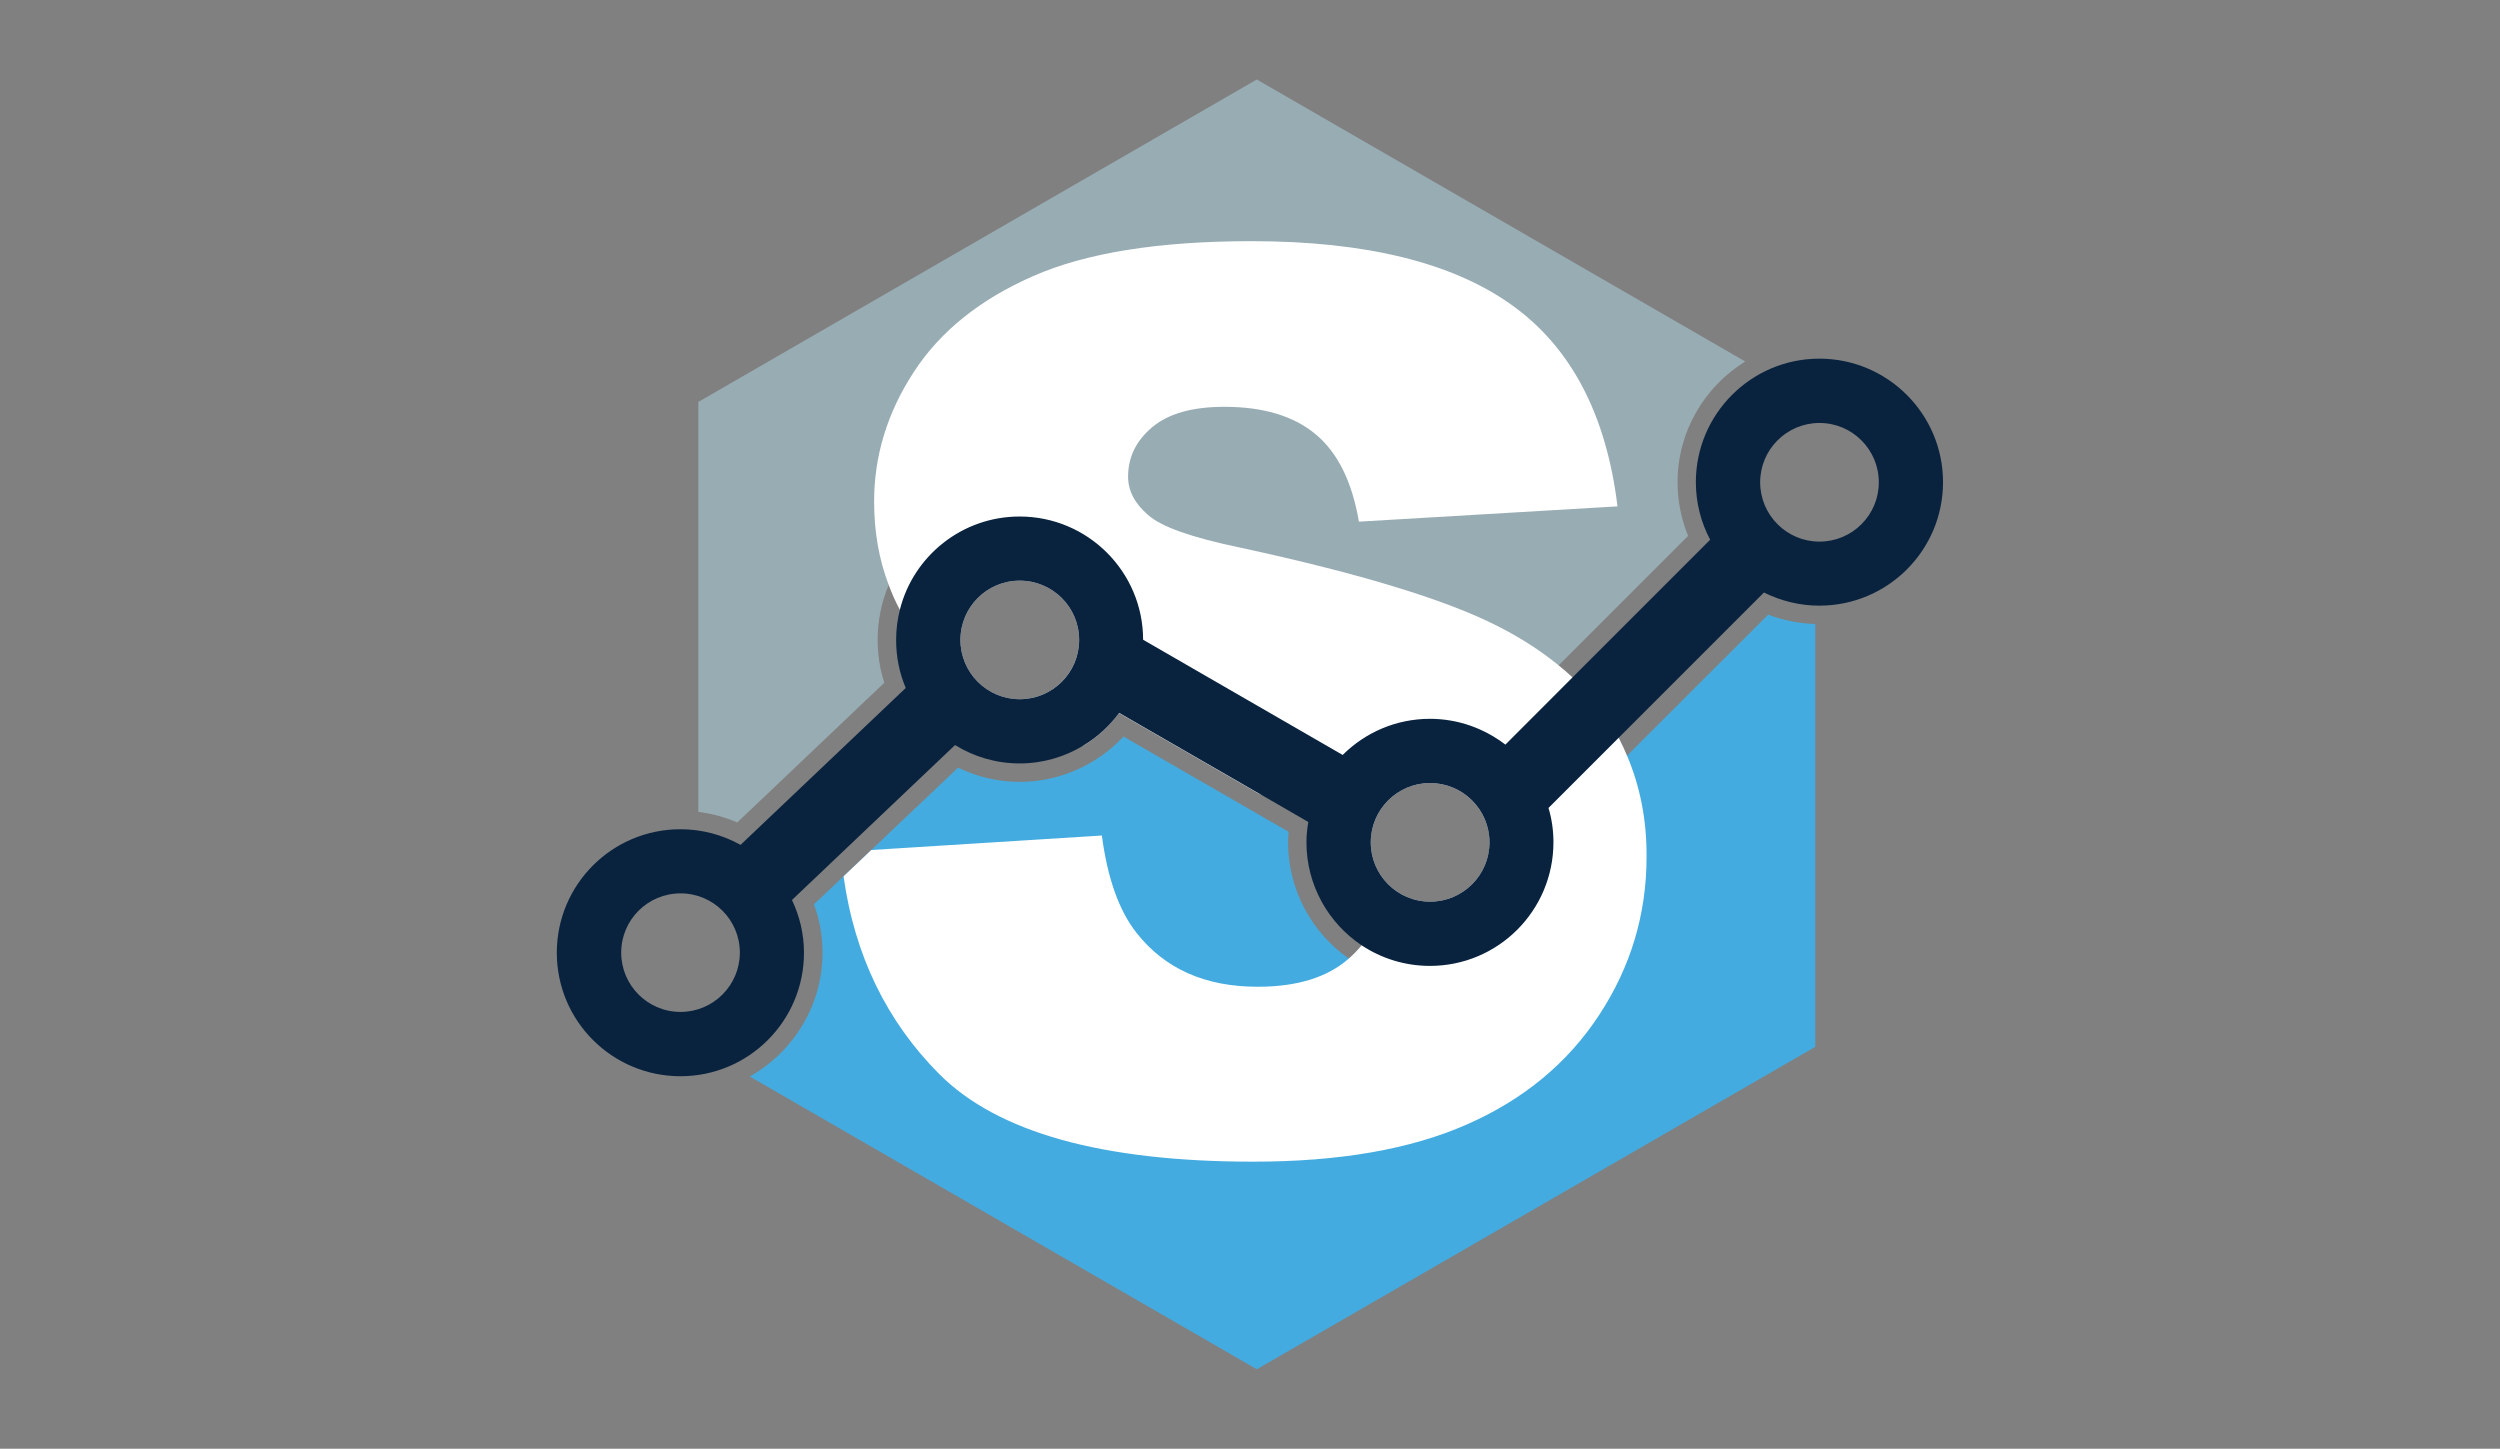 <?xml version="1.0" encoding="utf-8"?>
<!-- Generator: Adobe Illustrator 24.0.1, SVG Export Plug-In . SVG Version: 6.00 Build 0)  -->
<svg version="1.1" id="Layer_1" xmlns="http://www.w3.org/2000/svg" xmlns:xlink="http://www.w3.org/1999/xlink" x="0px" y="0px"
	 viewBox="0 0 283 164" style="enable-background:new 0 0 283 164;" xml:space="preserve">
<rect x="0" y="0" width="283" height="164" fill="#808080" stroke="none"/>
<style type="text/css">
	.st0{display:none;fill:#FFFFFF;}
	.st1{fill:#98ACB3;}
	.st2{fill:#43ABE0;}
	.st3{fill:#FFFFFF;}
	.st4{fill:#09233F;}
</style>
<rect class="st0" width="283" height="164"/>
<g>
	<path class="st1" d="M83.46,93.1l16.64-15.81c-0.5-1.56-0.75-3.19-0.75-4.85c0-8.86,7.21-16.07,16.07-16.07
		c8.43,0,15.37,6.54,16.02,14.81l20.29,11.71c2.86-2.34,6.41-3.61,10.15-3.61c2.95,0,5.78,0.79,8.28,2.31l20.93-20.93
		c-0.78-1.92-1.19-3.99-1.19-6.07c0-5.78,3.07-10.83,7.66-13.67L142.27,9L79.05,45.5v46.4C80.57,92.1,82.05,92.49,83.46,93.1z"/>
	<path class="st2" d="M205.49,70.64v47.86L142.27,155l-57.4-33.14c4.91-2.76,8.24-8.01,8.24-14.03c0-1.87-0.32-3.7-0.97-5.46
		l3.38-3.2l3.14-2.98l9.79-9.29c2.17,1.05,4.56,1.61,6.98,1.61c4.45,0,8.73-1.89,11.75-5.13l18.69,10.78
		c-0.04,0.41-0.06,0.8-0.06,1.18c0,5.44,2.71,10.26,6.87,13.17c2.61,1.83,5.78,2.91,9.2,2.91c8.86,0,16.07-7.21,16.07-16.07
		c0-1.08-0.12-2.17-0.34-3.24l6.56-6.56l15.99-15.97C201.86,70.23,203.66,70.58,205.49,70.64z"/>
	<g>
		<path class="st3" d="M184.18,85.54c-0.28-0.68-0.6-1.36-0.94-2.01c-0.25-0.5-0.53-0.99-0.83-1.47c-1.17-1.93-2.63-3.72-4.39-5.37
			c-0.5-0.47-1.03-0.93-1.58-1.37c-1.98-1.62-4.26-3.1-6.86-4.42c-5.88-3.01-15.6-5.97-29.19-8.91c-5.49-1.14-8.97-2.37-10.43-3.7
			c-1.5-1.28-2.26-2.73-2.26-4.34c0-2.2,0.91-4.07,2.74-5.6c1.83-1.53,4.54-2.3,8.16-2.3c4.39,0,7.83,1.03,10.32,3.1
			c2.49,2.06,4.13,5.35,4.91,9.9l29.27-1.73c-1.27-10.44-5.29-18.05-12.03-22.84c-6.74-4.79-16.55-7.18-29.39-7.18
			c-10.47,0-18.71,1.31-24.72,3.95c-6.02,2.64-10.52,6.25-13.51,10.85c-3.01,4.6-4.5,9.5-4.5,14.67c0,3.41,0.55,6.56,1.65,9.44
			c0.35,0.96,0.77,1.89,1.25,2.79c1.43,2.65,3.39,5.06,5.87,7.23c3.54,3.1,8.51,5.83,14.94,8.16c1.56-0.94,2.93-2.2,4.01-3.67
			l15.85,9.14l0.03,0.01c5.1,1.42,8.52,2.89,10.23,4.44c2.29,2.06,3.42,4.39,3.42,7.01c0,2.09-0.69,4-2.08,5.71
			c-0.43,0.52-0.91,1.02-1.47,1.5l-0.04,0.04c-2.4,2.08-5.81,3.13-10.25,3.13c-5.94,0-10.52-2.04-13.72-6.12
			c-1.98-2.52-3.27-6.18-3.91-11l-26.1,1.64l-3.14,2.98c1.25,8.95,4.88,16.41,10.85,22.4c6.59,6.59,18.43,9.9,35.53,9.9
			c9.75,0,17.82-1.4,24.22-4.23c6.4-2.82,11.39-6.95,14.95-12.4c3.57-5.44,5.35-11.4,5.35-17.87
			C186.42,92.87,185.67,89.05,184.18,85.54z M115.43,79.15c-3.7,0-6.71-3.01-6.71-6.71c0-3.72,3.01-6.71,6.71-6.71
			c3.72,0,6.73,2.99,6.73,6.71C122.15,76.14,119.14,79.15,115.43,79.15z M155.17,95.35c0-3.7,3.01-6.71,6.71-6.71
			c3.72,0,6.73,3.01,6.73,6.71c0,3.72-3.01,6.72-6.73,6.72C158.18,102.07,155.17,99.06,155.17,95.35z"/>
	</g>
	<path class="st4" d="M108.11,84.34c2.12,1.31,4.63,2.08,7.31,2.08c2.65,0,5.15-0.75,7.26-2.05c1.56-0.94,2.93-2.2,4.01-3.67
		l15.85,9.14l0.03,0.01l5.53,3.2c-0.13,0.74-0.21,1.5-0.21,2.29c0,4.87,2.49,9.16,6.25,11.67c2.21,1.47,4.88,2.33,7.73,2.33
		c7.73,0,13.98-6.27,13.98-14c0-1.34-0.19-2.65-0.56-3.88l24.39-24.39c1.89,0.94,4.01,1.49,6.27,1.49c7.73,0,14-6.25,14-13.98
		c0-7.71-6.27-13.98-14-13.98c-7.71,0-13.98,6.27-13.98,13.98c0,2.36,0.59,4.57,1.62,6.52l-15.59,15.59l-7.59,7.6
		c-2.37-1.81-5.32-2.92-8.54-2.92c-3.85,0-7.34,1.56-9.88,4.09l-22.59-13.04c-0.01-7.71-6.27-13.95-13.98-13.95
		c-6.52,0-12.02,4.47-13.55,10.53c-0.28,1.11-0.43,2.26-0.43,3.45c0,1.92,0.38,3.76,1.09,5.43l-18.7,17.76
		c-2.01-1.12-4.34-1.77-6.8-1.77c-7.73,0-14,6.25-14,13.98s6.27,13.98,14,13.98c7.71,0,13.98-6.25,13.98-13.98
		c0-2.14-0.5-4.16-1.36-5.97 M77.04,114.55c-3.72,0-6.72-3.01-6.72-6.71c0-3.72,3.01-6.71,6.72-6.71c3.7,0,6.71,2.99,6.71,6.71
		C83.75,111.54,80.74,114.55,77.04,114.55z M115.43,65.73c3.72,0,6.73,2.99,6.73,6.71c0,3.7-3.01,6.71-6.73,6.71
		c-3.7,0-6.71-3.01-6.71-6.71C108.72,68.73,111.72,65.73,115.43,65.73z M161.88,102.07c-3.7,0-6.71-3.01-6.71-6.72
		c0-3.7,3.01-6.71,6.71-6.71c3.72,0,6.73,3.01,6.73,6.71C168.61,99.06,165.6,102.07,161.88,102.07z M205.96,61.31
		c-3.7,0-6.71-3.01-6.71-6.72c0-3.7,3.01-6.71,6.71-6.71c3.72,0,6.72,3.01,6.72,6.71C212.69,58.3,209.68,61.31,205.96,61.31z"/>
</g>
</svg>
